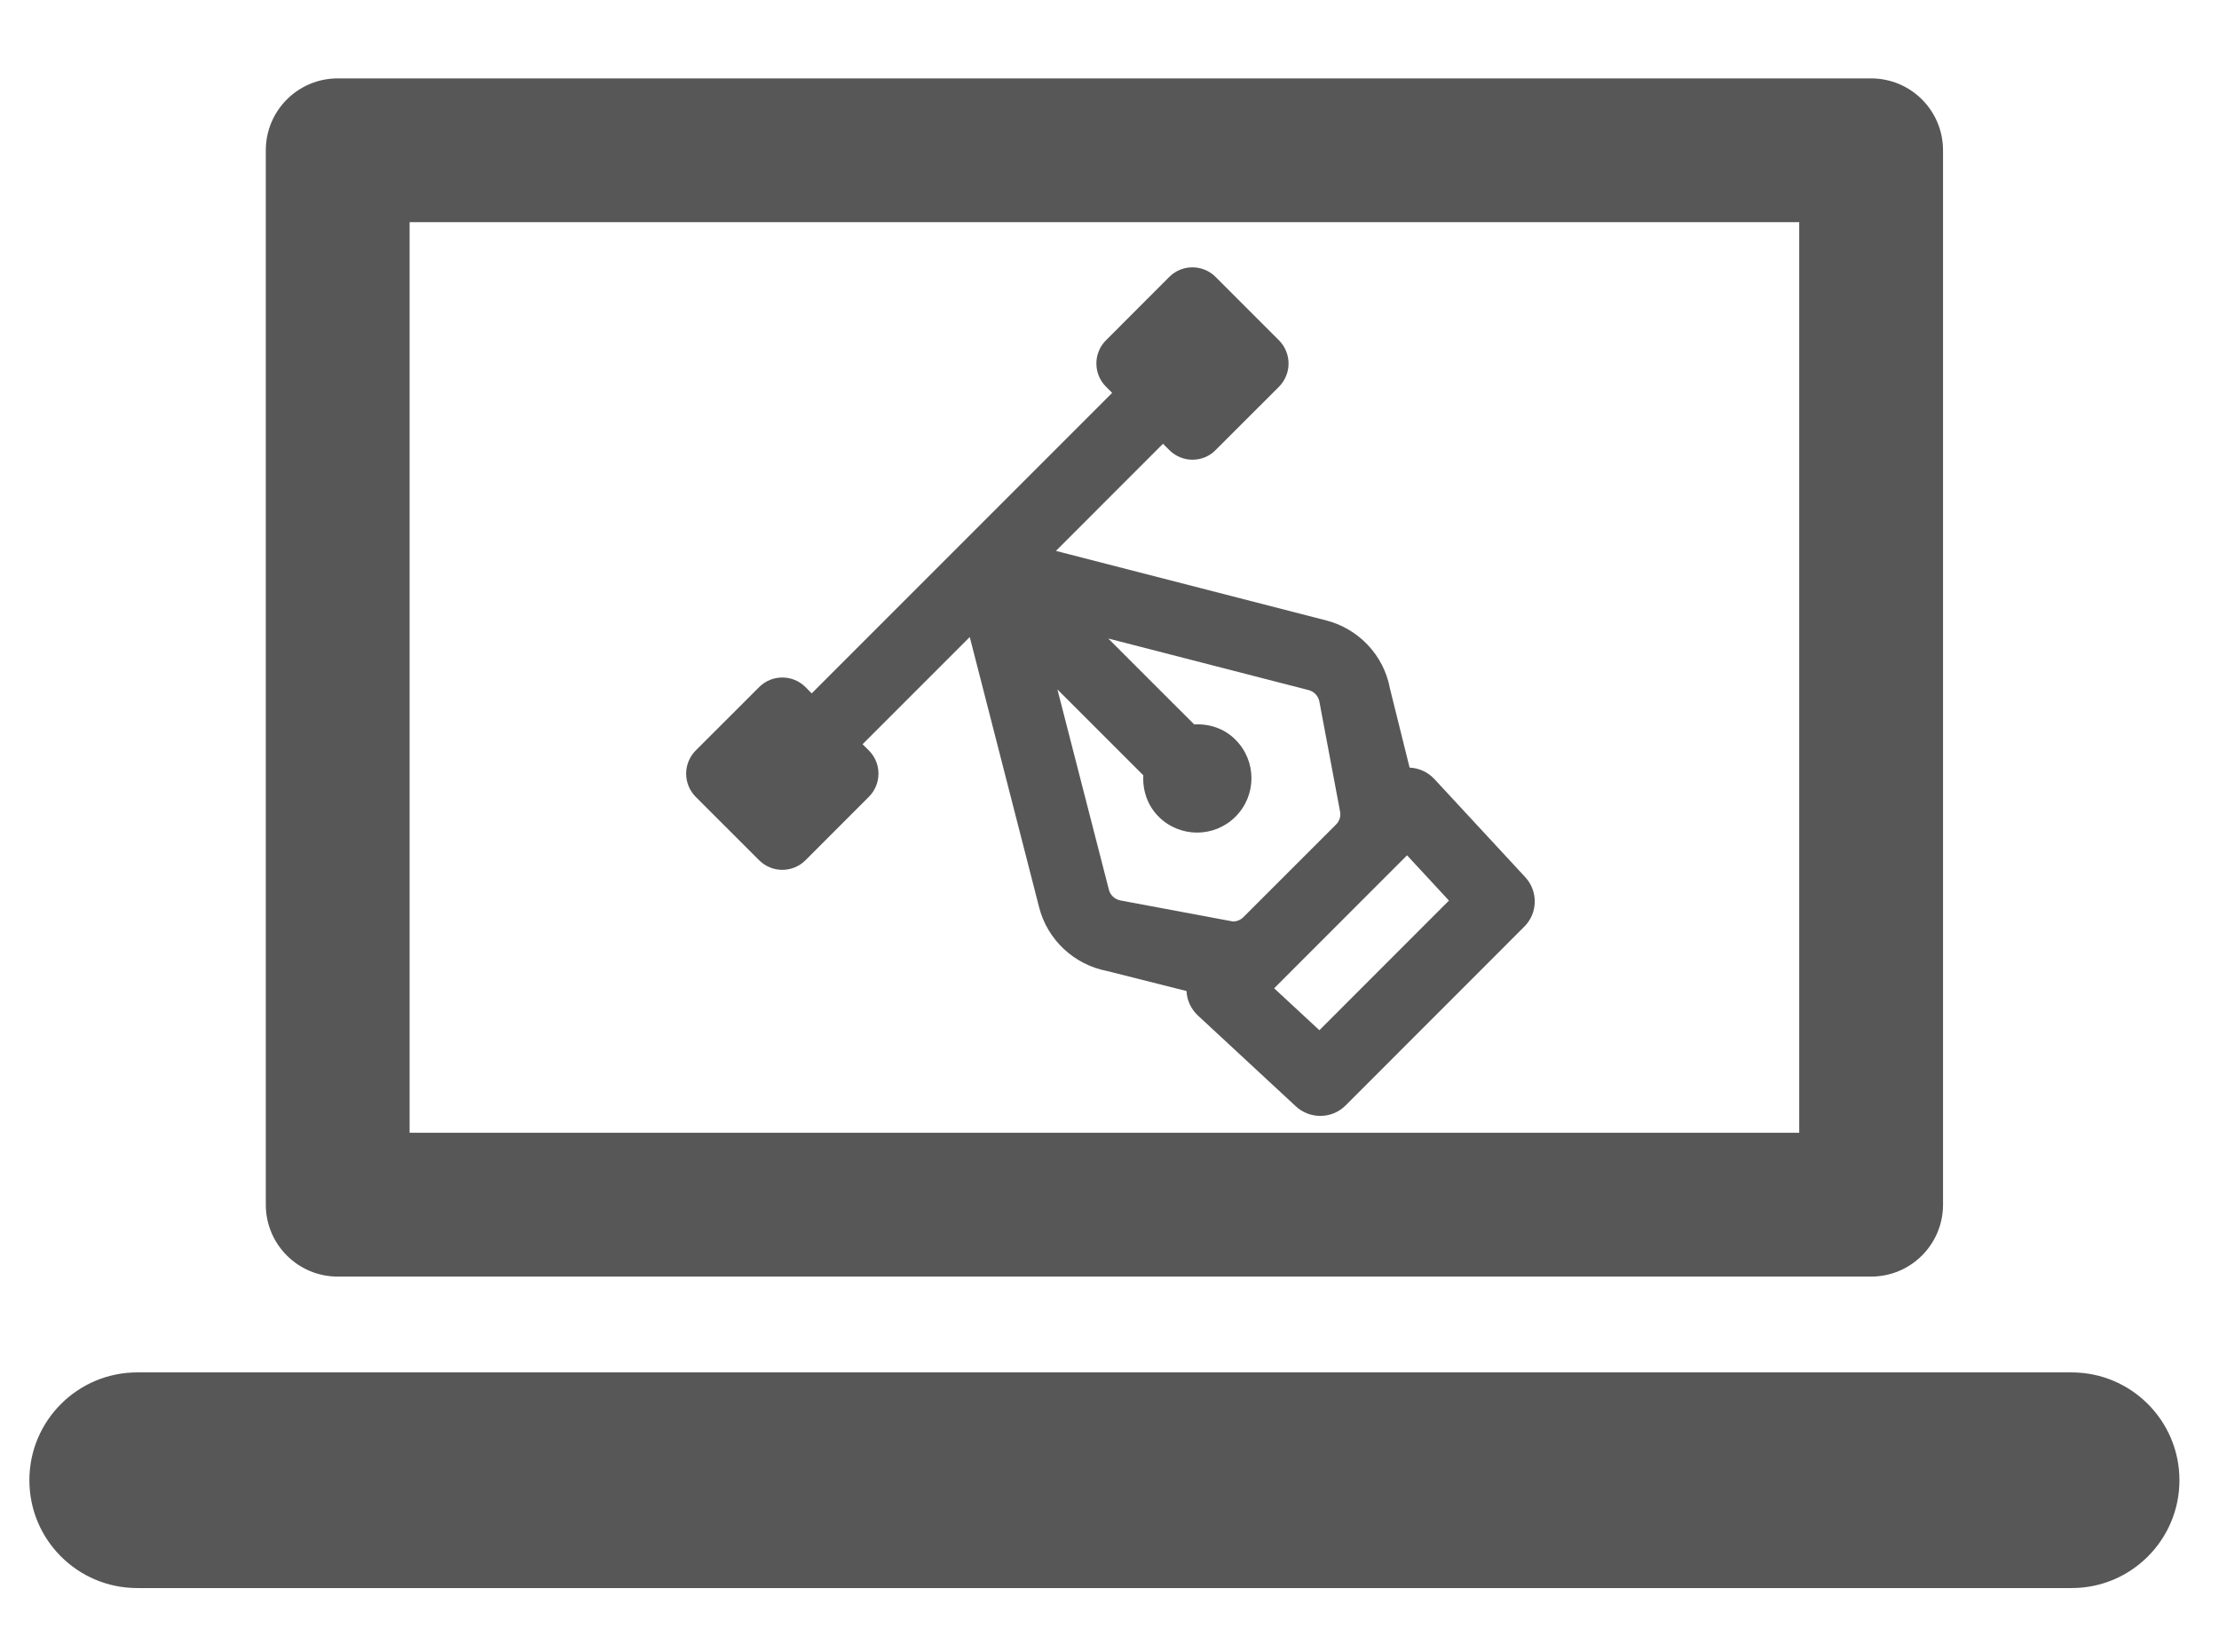 <?xml version="1.0" encoding="utf-8"?>
<!-- Generator: Adobe Illustrator 16.0.0, SVG Export Plug-In . SVG Version: 6.00 Build 0)  -->
<!DOCTYPE svg PUBLIC "-//W3C//DTD SVG 1.1//EN" "http://www.w3.org/Graphics/SVG/1.1/DTD/svg11.dtd">
<svg version="1.1" id="Layer_1" xmlns="http://www.w3.org/2000/svg" xmlns:xlink="http://www.w3.org/1999/xlink" x="0px" y="0px"
	 width="46px" height="34.25px" viewBox="0 0 46 34.25" enable-background="new 0 0 46 34.25" xml:space="preserve">
<g>
	<path fill="#575757" d="M31.617,18.18l-1.882-2.032c-0.134-0.144-0.317-0.228-0.514-0.237l-0.408-1.642
		c-0.125-0.682-0.644-1.234-1.317-1.408l-5.607-1.442l2.22-2.221l0.131,0.131c0.127,0.128,0.301,0.2,0.48,0.2
		c0.181,0,0.354-0.071,0.479-0.2l1.315-1.313c0.126-0.129,0.198-0.301,0.198-0.481c-0.001-0.181-0.072-0.353-0.198-0.48L25.199,5.74
		c-0.265-0.265-0.695-0.265-0.96,0l-1.313,1.314c-0.264,0.265-0.264,0.695,0,0.96l0.129,0.129l-6.228,6.229l-0.129-0.13
		c-0.265-0.265-0.696-0.265-0.961,0l-1.315,1.314c-0.126,0.127-0.198,0.299-0.198,0.48c0,0.18,0.071,0.353,0.198,0.481l1.315,1.314
		c0.265,0.265,0.696,0.265,0.961,0l1.314-1.315c0.265-0.265,0.265-0.696,0-0.96l-0.131-0.13l2.222-2.222l1.439,5.606
		c0.171,0.669,0.723,1.186,1.408,1.317l1.646,0.415c0.01,0.193,0.095,0.375,0.236,0.507l2.031,1.883
		c0.143,0.133,0.325,0.198,0.507,0.198c0.191,0,0.381-0.072,0.526-0.218l3.699-3.701C31.881,18.93,31.89,18.474,31.617,18.18
		L31.617,18.18z M25.558,19.1l-2.328-0.435c-0.121-0.023-0.214-0.109-0.243-0.225l-1.067-4.15l1.781,1.78
		c-0.017,0.308,0.082,0.622,0.318,0.858c0.44,0.44,1.155,0.439,1.593,0c0.441-0.441,0.441-1.154,0-1.595
		c-0.233-0.236-0.549-0.335-0.856-0.317l-1.782-1.781l4.15,1.068c0.117,0.029,0.204,0.122,0.227,0.239l0.429,2.281
		c0.019,0.095-0.013,0.198-0.083,0.267l-1.921,1.92C25.718,19.069,25.641,19.1,25.558,19.1L25.558,19.1z M27.351,21.354
		l-0.938-0.869l2.755-2.756l0.869,0.938L27.351,21.354z M27.351,21.354"/>
	<path fill="#575757" d="M7.001,26.461h31.787c0.824,0,1.491-0.668,1.491-1.491V3.115c0-0.823-0.667-1.49-1.491-1.49H7.001
		c-0.824,0-1.491,0.667-1.491,1.49V24.97C5.51,25.793,6.177,26.461,7.001,26.461L7.001,26.461z M8.491,4.605h28.807V23.48H8.491
		V4.605z M8.491,4.605"/>
	<path fill="#575757" d="M42.945,28.447H2.845c-1.234,0-2.236,1.001-2.236,2.235c0,1.235,1.001,2.235,2.236,2.235h40.101
		c1.233,0,2.234-1,2.234-2.235C45.18,29.448,44.179,28.447,42.945,28.447L42.945,28.447z M42.945,28.447"/>
</g>
</svg>

